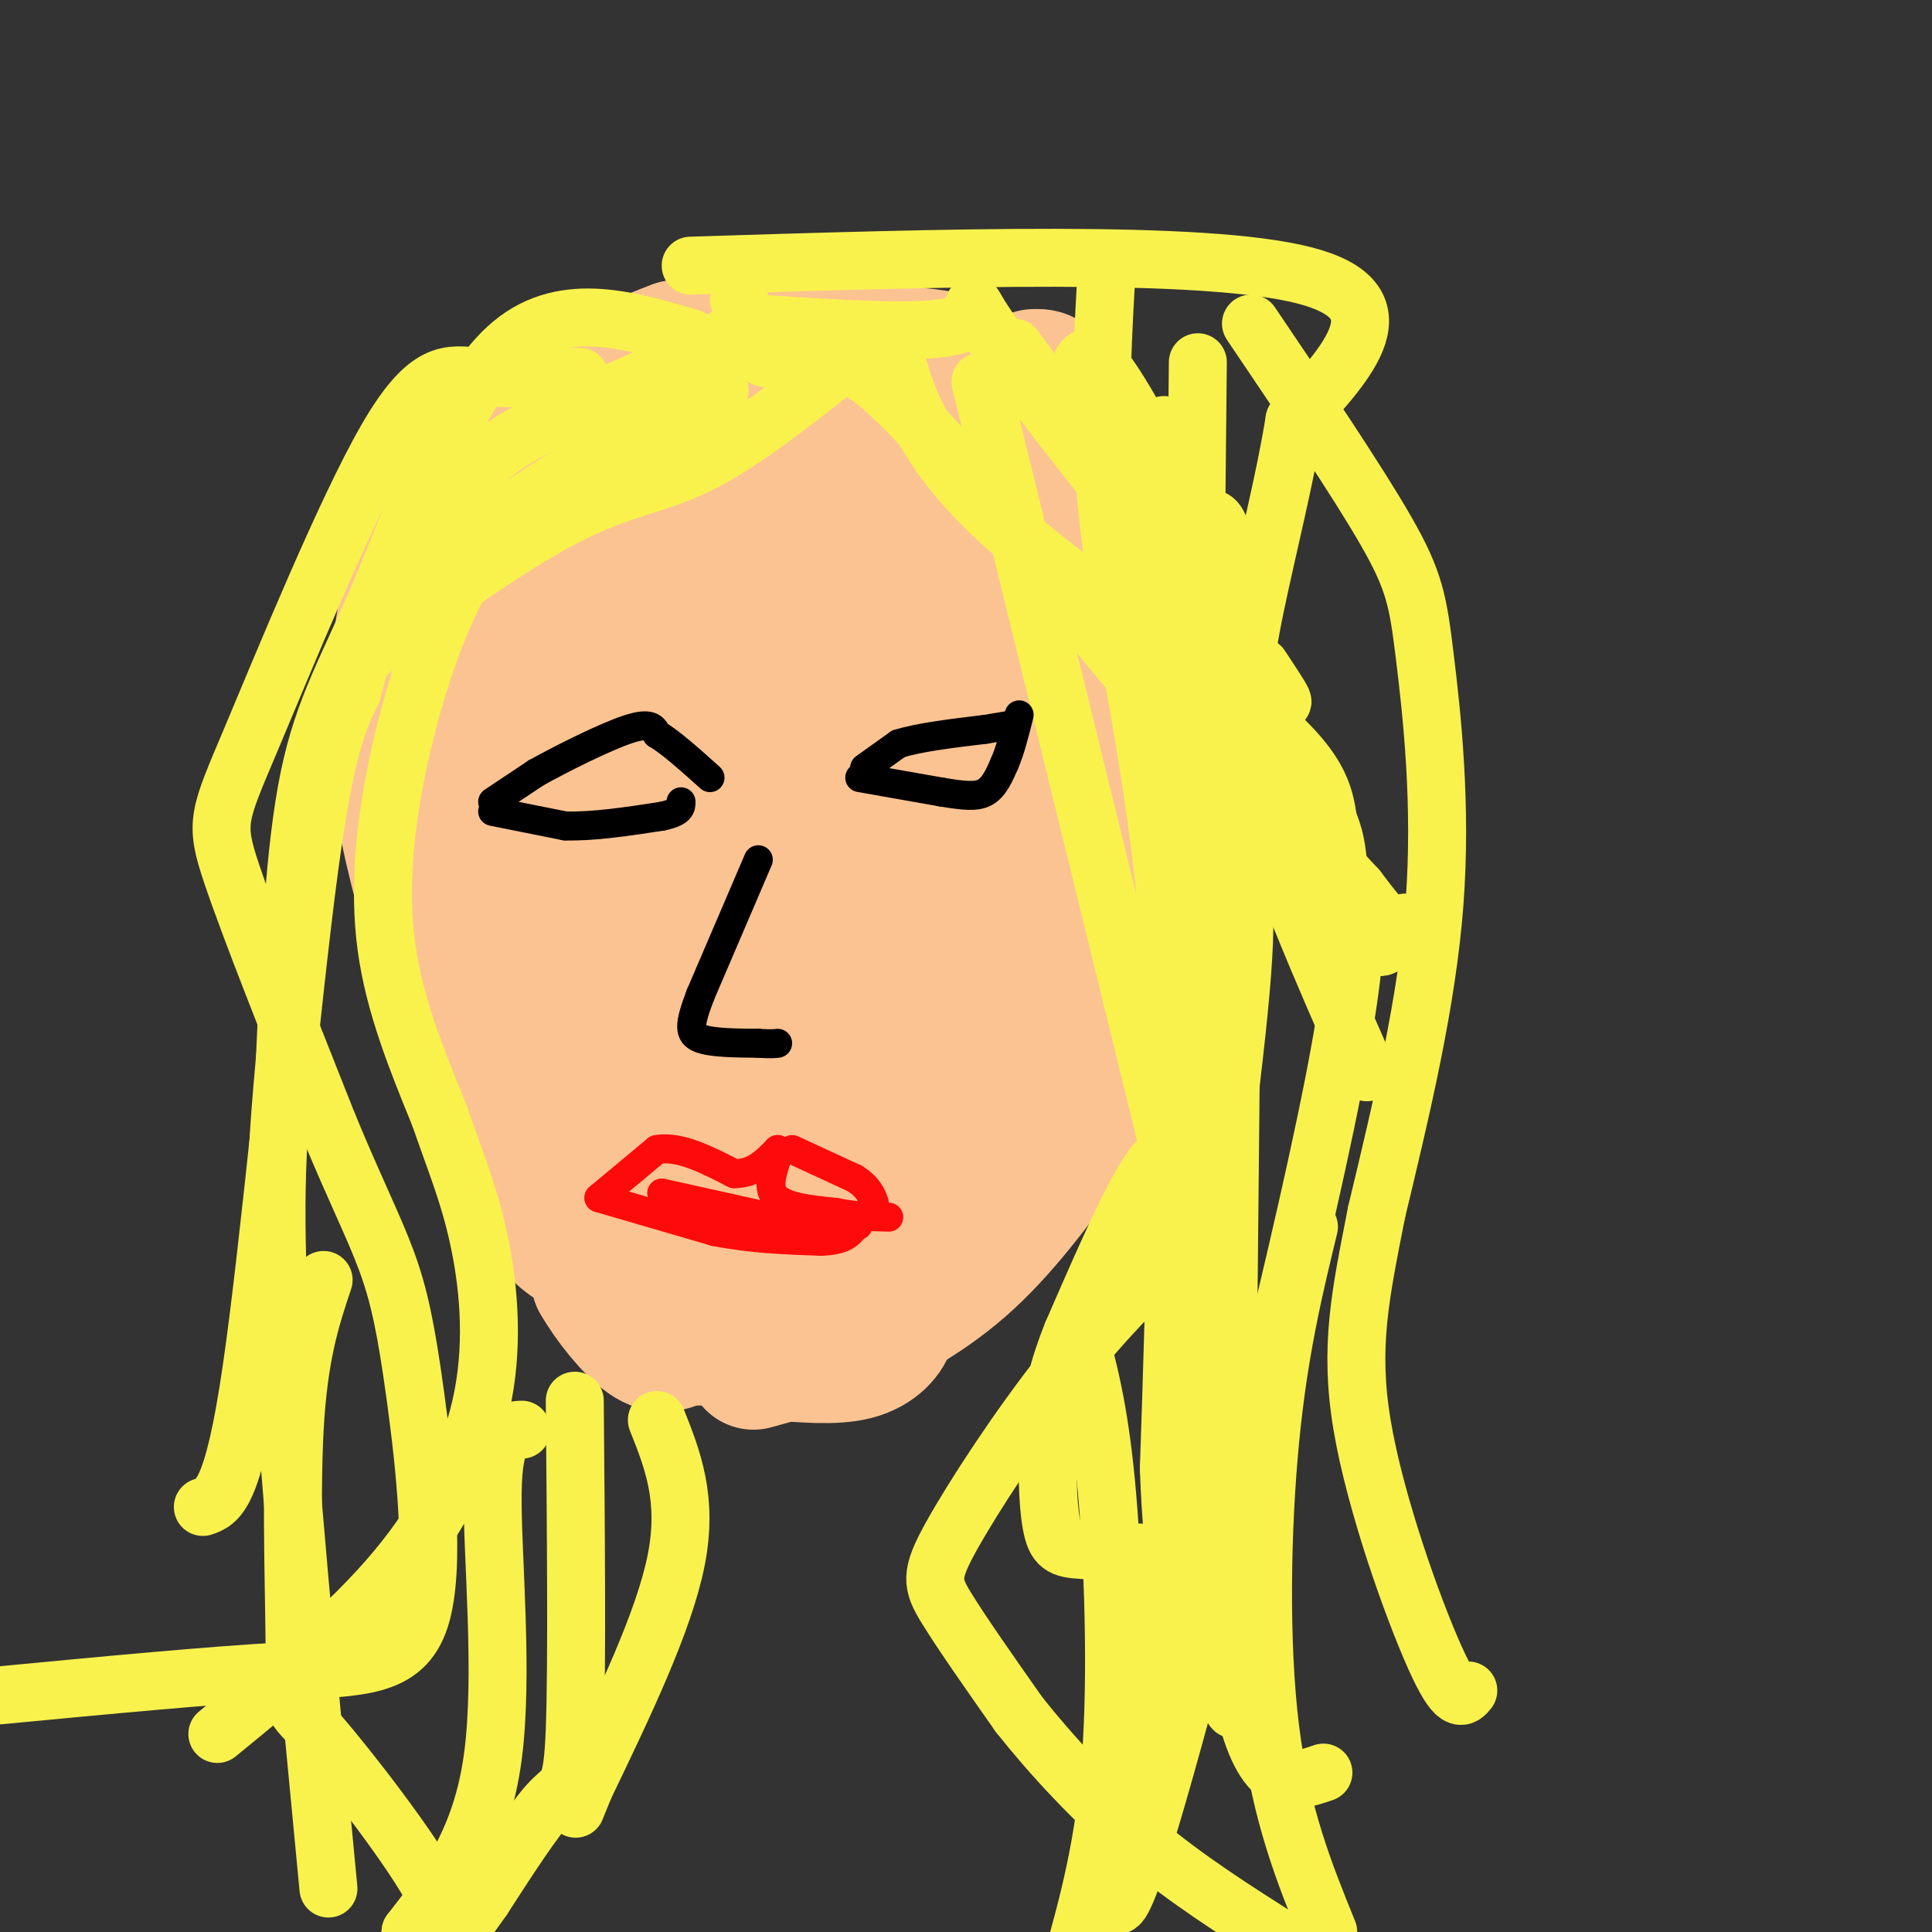 <svg viewBox='0 0 400 400' version='1.1' xmlns='http://www.w3.org/2000/svg' xmlns:xlink='http://www.w3.org/1999/xlink'><rect x="0" y="0" width="400" height="400" fill="#333333" stroke="none"/><g fill='none' stroke='rgb(252,195,146)' stroke-width='28' stroke-linecap='round' stroke-linejoin='round'><path d='M164,77c-3.750,-1.750 -7.500,-3.500 -14,0c-6.500,3.500 -15.750,12.250 -25,21'/><path d='M125,98c-7.933,7.756 -15.267,16.644 -20,26c-4.733,9.356 -6.867,19.178 -9,29'/><path d='M96,153c-1.978,7.889 -2.422,13.111 -1,24c1.422,10.889 4.711,27.444 8,44'/><path d='M103,221c3.378,7.689 7.822,4.911 13,8c5.178,3.089 11.089,12.044 17,21'/><path d='M133,250c3.833,4.000 4.917,3.500 6,3'/><path d='M124,238c0.000,0.000 21.000,28.000 21,28'/><path d='M145,266c3.889,5.733 3.111,6.067 9,3c5.889,-3.067 18.444,-9.533 31,-16'/><path d='M185,253c8.378,-3.022 13.822,-2.578 20,-8c6.178,-5.422 13.089,-16.711 20,-28'/><path d='M225,217c4.536,-8.643 5.875,-16.250 7,-26c1.125,-9.750 2.036,-21.643 0,-34c-2.036,-12.357 -7.018,-25.179 -12,-38'/><path d='M220,119c-3.244,-9.867 -5.356,-15.533 -10,-19c-4.644,-3.467 -11.822,-4.733 -19,-6'/><path d='M191,94c-4.500,-1.167 -6.250,-1.083 -8,-1'/><path d='M170,73c12.250,0.000 24.500,0.000 31,3c6.500,3.000 7.250,9.000 8,15'/><path d='M209,91c2.167,3.381 3.583,4.333 1,18c-2.583,13.667 -9.167,40.048 -12,59c-2.833,18.952 -1.917,30.476 -1,42'/><path d='M197,210c-1.476,15.512 -4.667,33.292 -4,41c0.667,7.708 5.190,5.345 0,-13c-5.190,-18.345 -20.095,-52.673 -35,-87'/><path d='M158,151c-9.036,-28.000 -14.125,-54.500 -18,-60c-3.875,-5.500 -6.536,10.000 -9,24c-2.464,14.000 -4.732,26.500 -7,39'/><path d='M124,154c-3.083,11.988 -7.292,22.458 -4,36c3.292,13.542 14.083,30.155 21,40c6.917,9.845 9.958,12.923 13,16'/><path d='M154,246c4.381,-12.500 8.833,-51.750 11,-73c2.167,-21.250 2.048,-24.500 0,-35c-2.048,-10.500 -6.024,-28.250 -10,-46'/><path d='M155,92c-6.452,-2.780 -17.582,13.269 -24,24c-6.418,10.731 -8.122,16.144 -9,22c-0.878,5.856 -0.929,12.153 0,19c0.929,6.847 2.837,14.242 8,22c5.163,7.758 13.582,15.879 22,24'/><path d='M152,203c6.255,5.067 10.893,5.733 14,9c3.107,3.267 4.682,9.135 6,-3c1.318,-12.135 2.378,-42.274 3,-61c0.622,-18.726 0.806,-26.040 0,-33c-0.806,-6.960 -2.602,-13.566 -5,-19c-2.398,-5.434 -5.400,-9.695 -8,-11c-2.600,-1.305 -4.800,0.348 -7,2'/><path d='M155,87c-3.261,7.433 -7.912,25.017 -10,41c-2.088,15.983 -1.611,30.367 -1,39c0.611,8.633 1.357,11.517 6,18c4.643,6.483 13.184,16.567 17,23c3.816,6.433 2.908,9.217 2,12'/><path d='M169,220c-3.266,7.429 -12.432,20.002 -10,21c2.432,0.998 16.463,-9.577 25,-15c8.537,-5.423 11.582,-5.692 16,-15c4.418,-9.308 10.209,-27.654 16,-46'/><path d='M216,165c2.553,-10.744 0.935,-14.606 2,-16c1.065,-1.394 4.811,-0.322 -3,-6c-7.811,-5.678 -27.180,-18.106 -35,-22c-7.820,-3.894 -4.091,0.744 -1,9c3.091,8.256 5.546,20.128 8,32'/><path d='M187,162c1.867,12.667 2.533,28.333 2,37c-0.533,8.667 -2.267,10.333 -4,12'/><path d='M198,105c0.000,0.000 -1.000,0.000 -1,0'/><path d='M162,68c0.000,0.000 -22.000,4.000 -22,4'/><path d='M140,72c-8.833,3.167 -19.917,9.083 -31,15'/><path d='M109,87c-7.578,4.911 -11.022,9.689 -14,15c-2.978,5.311 -5.489,11.156 -8,17'/><path d='M87,119c-2.133,4.689 -3.467,7.911 -4,15c-0.533,7.089 -0.267,18.044 0,29'/><path d='M83,163c1.333,10.500 4.667,22.250 8,34'/><path d='M91,197c2.333,9.333 4.167,15.667 6,22'/><path d='M97,219c3.833,9.333 10.417,21.667 17,34'/><path d='M114,253c5.333,6.667 10.167,6.333 15,6'/><path d='M121,255c0.000,0.000 3.000,10.000 3,10'/><path d='M124,265c2.378,4.222 6.822,9.778 10,12c3.178,2.222 5.089,1.111 7,0'/><path d='M141,277c5.167,0.000 14.583,0.000 24,0'/><path d='M165,277c6.500,-1.000 10.750,-3.500 15,-6'/><path d='M180,271c2.689,-1.600 1.911,-2.600 2,-2c0.089,0.600 1.044,2.800 2,5'/><path d='M184,274c-0.489,2.111 -2.711,4.889 -7,6c-4.289,1.111 -10.644,0.556 -17,0'/><path d='M160,280c-3.833,0.000 -4.917,0.000 -6,0'/><path d='M156,282c0.000,0.000 18.000,-5.000 18,-5'/><path d='M174,277c7.378,-2.956 16.822,-7.844 25,-15c8.178,-7.156 15.089,-16.578 22,-26'/><path d='M221,236c7.200,-11.600 14.200,-27.600 18,-39c3.800,-11.400 4.400,-18.200 5,-25'/><path d='M244,172c0.833,-4.333 0.417,-2.667 0,-1'/><path d='M214,78c1.500,-0.083 3.000,-0.167 4,3c1.000,3.167 1.500,9.583 2,16'/><path d='M220,97c3.167,11.167 10.083,31.083 17,51'/><path d='M237,148c3.333,11.333 3.167,14.167 3,17'/></g>
<g fill='none' stroke='rgb(249,242,77)' stroke-width='12' stroke-linecap='round' stroke-linejoin='round'><path d='M143,70c-13.536,-3.994 -27.071,-7.988 -38,2c-10.929,9.988 -19.250,33.958 -26,50c-6.750,16.042 -11.929,24.155 -15,39c-3.071,14.845 -4.036,36.423 -5,58'/><path d='M59,219c-1.444,16.311 -2.556,28.089 -1,56c1.556,27.911 5.778,71.956 10,116'/><path d='M153,62c1.021,2.694 2.041,5.388 -6,10c-8.041,4.612 -25.145,11.144 -35,16c-9.855,4.856 -12.461,8.038 -17,14c-4.539,5.962 -11.011,14.703 -15,22c-3.989,7.297 -5.494,13.148 -7,19'/><path d='M73,143c-2.524,5.452 -5.333,9.583 -9,37c-3.667,27.417 -8.190,78.119 -12,104c-3.810,25.881 -6.905,26.940 -10,28'/><path d='M149,81c-15.703,8.538 -31.407,17.077 -40,23c-8.593,5.923 -10.076,9.231 -12,13c-1.924,3.769 -4.289,8.000 -7,15c-2.711,7.000 -5.768,16.769 -8,28c-2.232,11.231 -3.638,23.923 -2,36c1.638,12.077 6.319,23.538 11,35'/><path d='M91,231c3.284,9.542 5.994,15.898 8,25c2.006,9.102 3.309,20.951 1,33c-2.309,12.049 -8.231,24.300 -18,36c-9.769,11.700 -23.384,22.850 -37,34'/><path d='M120,78c-7.509,0.266 -15.018,0.533 -21,0c-5.982,-0.533 -10.439,-1.864 -19,13c-8.561,14.864 -21.228,45.925 -28,62c-6.772,16.075 -7.649,17.164 -4,28c3.649,10.836 11.825,31.418 20,52'/><path d='M68,233c5.533,13.391 9.367,20.870 12,28c2.633,7.130 4.067,13.911 6,28c1.933,14.089 4.367,35.485 1,46c-3.367,10.515 -12.533,10.147 -28,11c-15.467,0.853 -37.233,2.926 -59,5'/><path d='M67,265c-2.584,7.727 -5.167,15.455 -6,31c-0.833,15.545 0.086,38.909 0,49c-0.086,10.091 -1.177,6.909 5,14c6.177,7.091 19.622,24.455 24,33c4.378,8.545 -0.311,8.273 -5,8'/><path d='M108,296c-2.911,0.178 -5.822,0.356 -6,13c-0.178,12.644 2.378,37.756 0,55c-2.378,17.244 -9.689,26.622 -17,36'/><path d='M119,290c0.244,27.489 0.489,54.978 0,68c-0.489,13.022 -1.711,11.578 -5,15c-3.289,3.422 -8.644,11.711 -14,20'/><path d='M100,393c-3.167,4.500 -4.083,5.750 -5,7'/><path d='M136,294c3.250,8.167 6.500,16.333 4,29c-2.500,12.667 -10.750,29.833 -19,47'/><path d='M121,370c-3.167,7.833 -1.583,3.917 0,0'/><path d='M176,74c-10.988,8.738 -21.976,17.476 -31,22c-9.024,4.524 -16.083,4.833 -28,11c-11.917,6.167 -28.690,18.190 -37,25c-8.310,6.810 -8.155,8.405 -8,10'/><path d='M185,69c-0.321,0.542 -0.643,1.083 1,7c1.643,5.917 5.250,17.208 20,31c14.750,13.792 40.643,30.083 54,41c13.357,10.917 14.179,16.458 15,22'/><path d='M275,170c2.557,5.869 1.448,9.542 3,12c1.552,2.458 5.764,3.700 -2,43c-7.764,39.300 -27.504,116.657 -37,149c-9.496,32.343 -8.748,19.671 -8,7'/><path d='M210,72c11.107,15.077 22.214,30.155 30,48c7.786,17.845 12.250,38.458 15,51c2.750,12.542 3.786,17.012 1,43c-2.786,25.988 -9.393,73.494 -16,121'/><path d='M240,335c-3.644,23.756 -4.756,22.644 -5,27c-0.244,4.356 0.378,14.178 1,24'/><path d='M223,275c2.244,8.111 4.489,16.222 6,32c1.511,15.778 2.289,39.222 1,57c-1.289,17.778 -4.644,29.889 -8,42'/><path d='M247,255c-8.929,8.726 -17.857,17.452 -27,29c-9.143,11.548 -18.500,25.917 -23,34c-4.500,8.083 -4.143,9.881 -1,15c3.143,5.119 9.071,13.560 15,22'/><path d='M211,355c6.556,8.267 15.444,17.933 25,26c9.556,8.067 19.778,14.533 30,21'/><path d='M241,88c2.655,8.869 5.310,17.738 8,19c2.690,1.262 5.417,-5.083 6,37c0.583,42.083 -0.976,132.595 -1,175c-0.024,42.405 1.488,36.702 3,31'/><path d='M257,350c1.578,8.600 4.022,14.600 7,17c2.978,2.400 6.489,1.200 10,0'/><path d='M158,74c5.161,1.232 10.321,2.464 14,2c3.679,-0.464 5.875,-2.625 25,19c19.125,21.625 55.179,67.036 73,87c17.821,19.964 17.411,14.482 17,9'/><path d='M287,191c3.500,1.500 3.750,0.750 4,0'/><path d='M157,67c18.156,1.200 36.311,2.400 42,0c5.689,-2.400 -1.089,-8.400 7,3c8.089,11.400 31.044,40.200 54,69'/><path d='M260,139c9.167,11.333 5.083,5.167 1,-1'/><path d='M143,55c53.083,-1.667 106.167,-3.333 127,2c20.833,5.333 9.417,17.667 -2,30'/><path d='M268,87c-1.845,11.679 -5.458,25.875 -8,38c-2.542,12.125 -4.012,22.179 0,38c4.012,15.821 13.506,37.411 23,59'/><path d='M224,75c1.054,-1.292 2.107,-2.583 7,5c4.893,7.583 13.625,24.042 19,39c5.375,14.958 7.393,28.417 12,39c4.607,10.583 11.804,18.292 19,26'/><path d='M281,184c4.000,5.333 4.500,5.667 5,6'/><path d='M203,79c0.000,0.000 42.000,171.000 42,171'/><path d='M245,250c6.988,41.131 3.458,58.458 2,66c-1.458,7.542 -0.845,5.298 -1,4c-0.155,-1.298 -1.077,-1.649 -2,-2'/><path d='M248,75c-0.578,59.267 -1.156,118.533 -2,144c-0.844,25.467 -1.956,17.133 -6,21c-4.044,3.867 -11.022,19.933 -18,36'/><path d='M222,276c-3.923,9.748 -4.732,16.118 -5,23c-0.268,6.882 0.005,14.276 1,18c0.995,3.724 2.713,3.778 8,4c5.287,0.222 14.144,0.611 23,1'/><path d='M229,58c-0.911,16.267 -1.822,32.533 1,54c2.822,21.467 9.378,48.133 12,81c2.622,32.867 1.311,71.933 0,111'/><path d='M242,304c0.800,22.600 2.800,23.600 5,26c2.200,2.400 4.600,6.200 7,10'/><path d='M259,67c11.060,16.369 22.119,32.738 28,43c5.881,10.262 6.583,14.417 8,26c1.417,11.583 3.548,30.595 2,51c-1.548,20.405 -6.774,42.202 -12,64'/><path d='M285,251c-3.345,17.083 -5.708,27.792 -3,44c2.708,16.208 10.488,37.917 15,48c4.512,10.083 5.756,8.542 7,7'/><path d='M271,254c-3.111,12.844 -6.222,25.689 -8,44c-1.778,18.311 -2.222,42.089 0,60c2.222,17.911 7.111,29.956 12,42'/></g>
<g fill='none' stroke='rgb(0,0,0)' stroke-width='6' stroke-linecap='round' stroke-linejoin='round'><path d='M102,166c0.000,0.000 9.000,-6.000 9,-6'/><path d='M111,160c5.356,-2.978 14.244,-7.422 19,-9c4.756,-1.578 5.378,-0.289 6,1'/><path d='M136,152c2.833,1.667 6.917,5.333 11,9'/><path d='M102,168c0.000,0.000 15.000,3.000 15,3'/><path d='M117,171c5.833,0.167 12.917,-0.917 20,-2'/><path d='M137,169c4.000,-0.833 4.000,-1.917 4,-3'/><path d='M179,159c0.000,0.000 7.000,-5.000 7,-5'/><path d='M186,154c4.167,-1.333 11.083,-2.167 18,-3'/><path d='M204,151c4.000,-0.667 5.000,-0.833 6,-1'/><path d='M178,161c0.000,0.000 17.000,3.000 17,3'/><path d='M195,164c4.467,0.733 7.133,1.067 9,0c1.867,-1.067 2.933,-3.533 4,-6'/><path d='M208,158c1.167,-2.667 2.083,-6.333 3,-10'/><path d='M157,178c0.000,0.000 -12.000,28.000 -12,28'/><path d='M145,206c-2.400,6.311 -2.400,8.089 0,9c2.400,0.911 7.200,0.956 12,1'/><path d='M157,216c2.667,0.167 3.333,0.083 4,0'/></g>
<g fill='none' stroke='rgb(253,10,10)' stroke-width='6' stroke-linecap='round' stroke-linejoin='round'><path d='M124,248c0.000,0.000 12.000,-10.000 12,-10'/><path d='M136,238c4.667,-0.833 10.333,2.083 16,5'/><path d='M152,243c4.167,0.000 6.583,-2.500 9,-5'/><path d='M161,238c0.600,1.044 -2.400,6.156 -1,9c1.400,2.844 7.200,3.422 13,4'/><path d='M173,251c4.000,0.833 7.500,0.917 11,1'/><path d='M164,238c0.000,0.000 13.000,6.000 13,6'/><path d='M177,244c2.833,1.833 3.417,3.417 4,5'/><path d='M124,248c0.000,0.000 24.000,7.000 24,7'/><path d='M148,255c7.667,1.500 14.833,1.750 22,2'/><path d='M170,257c4.833,-0.167 5.917,-1.583 7,-3'/><path d='M177,254c1.167,-0.500 0.583,-0.250 0,0'/><path d='M137,247c0.000,0.000 36.000,8.000 36,8'/></g>
</svg>